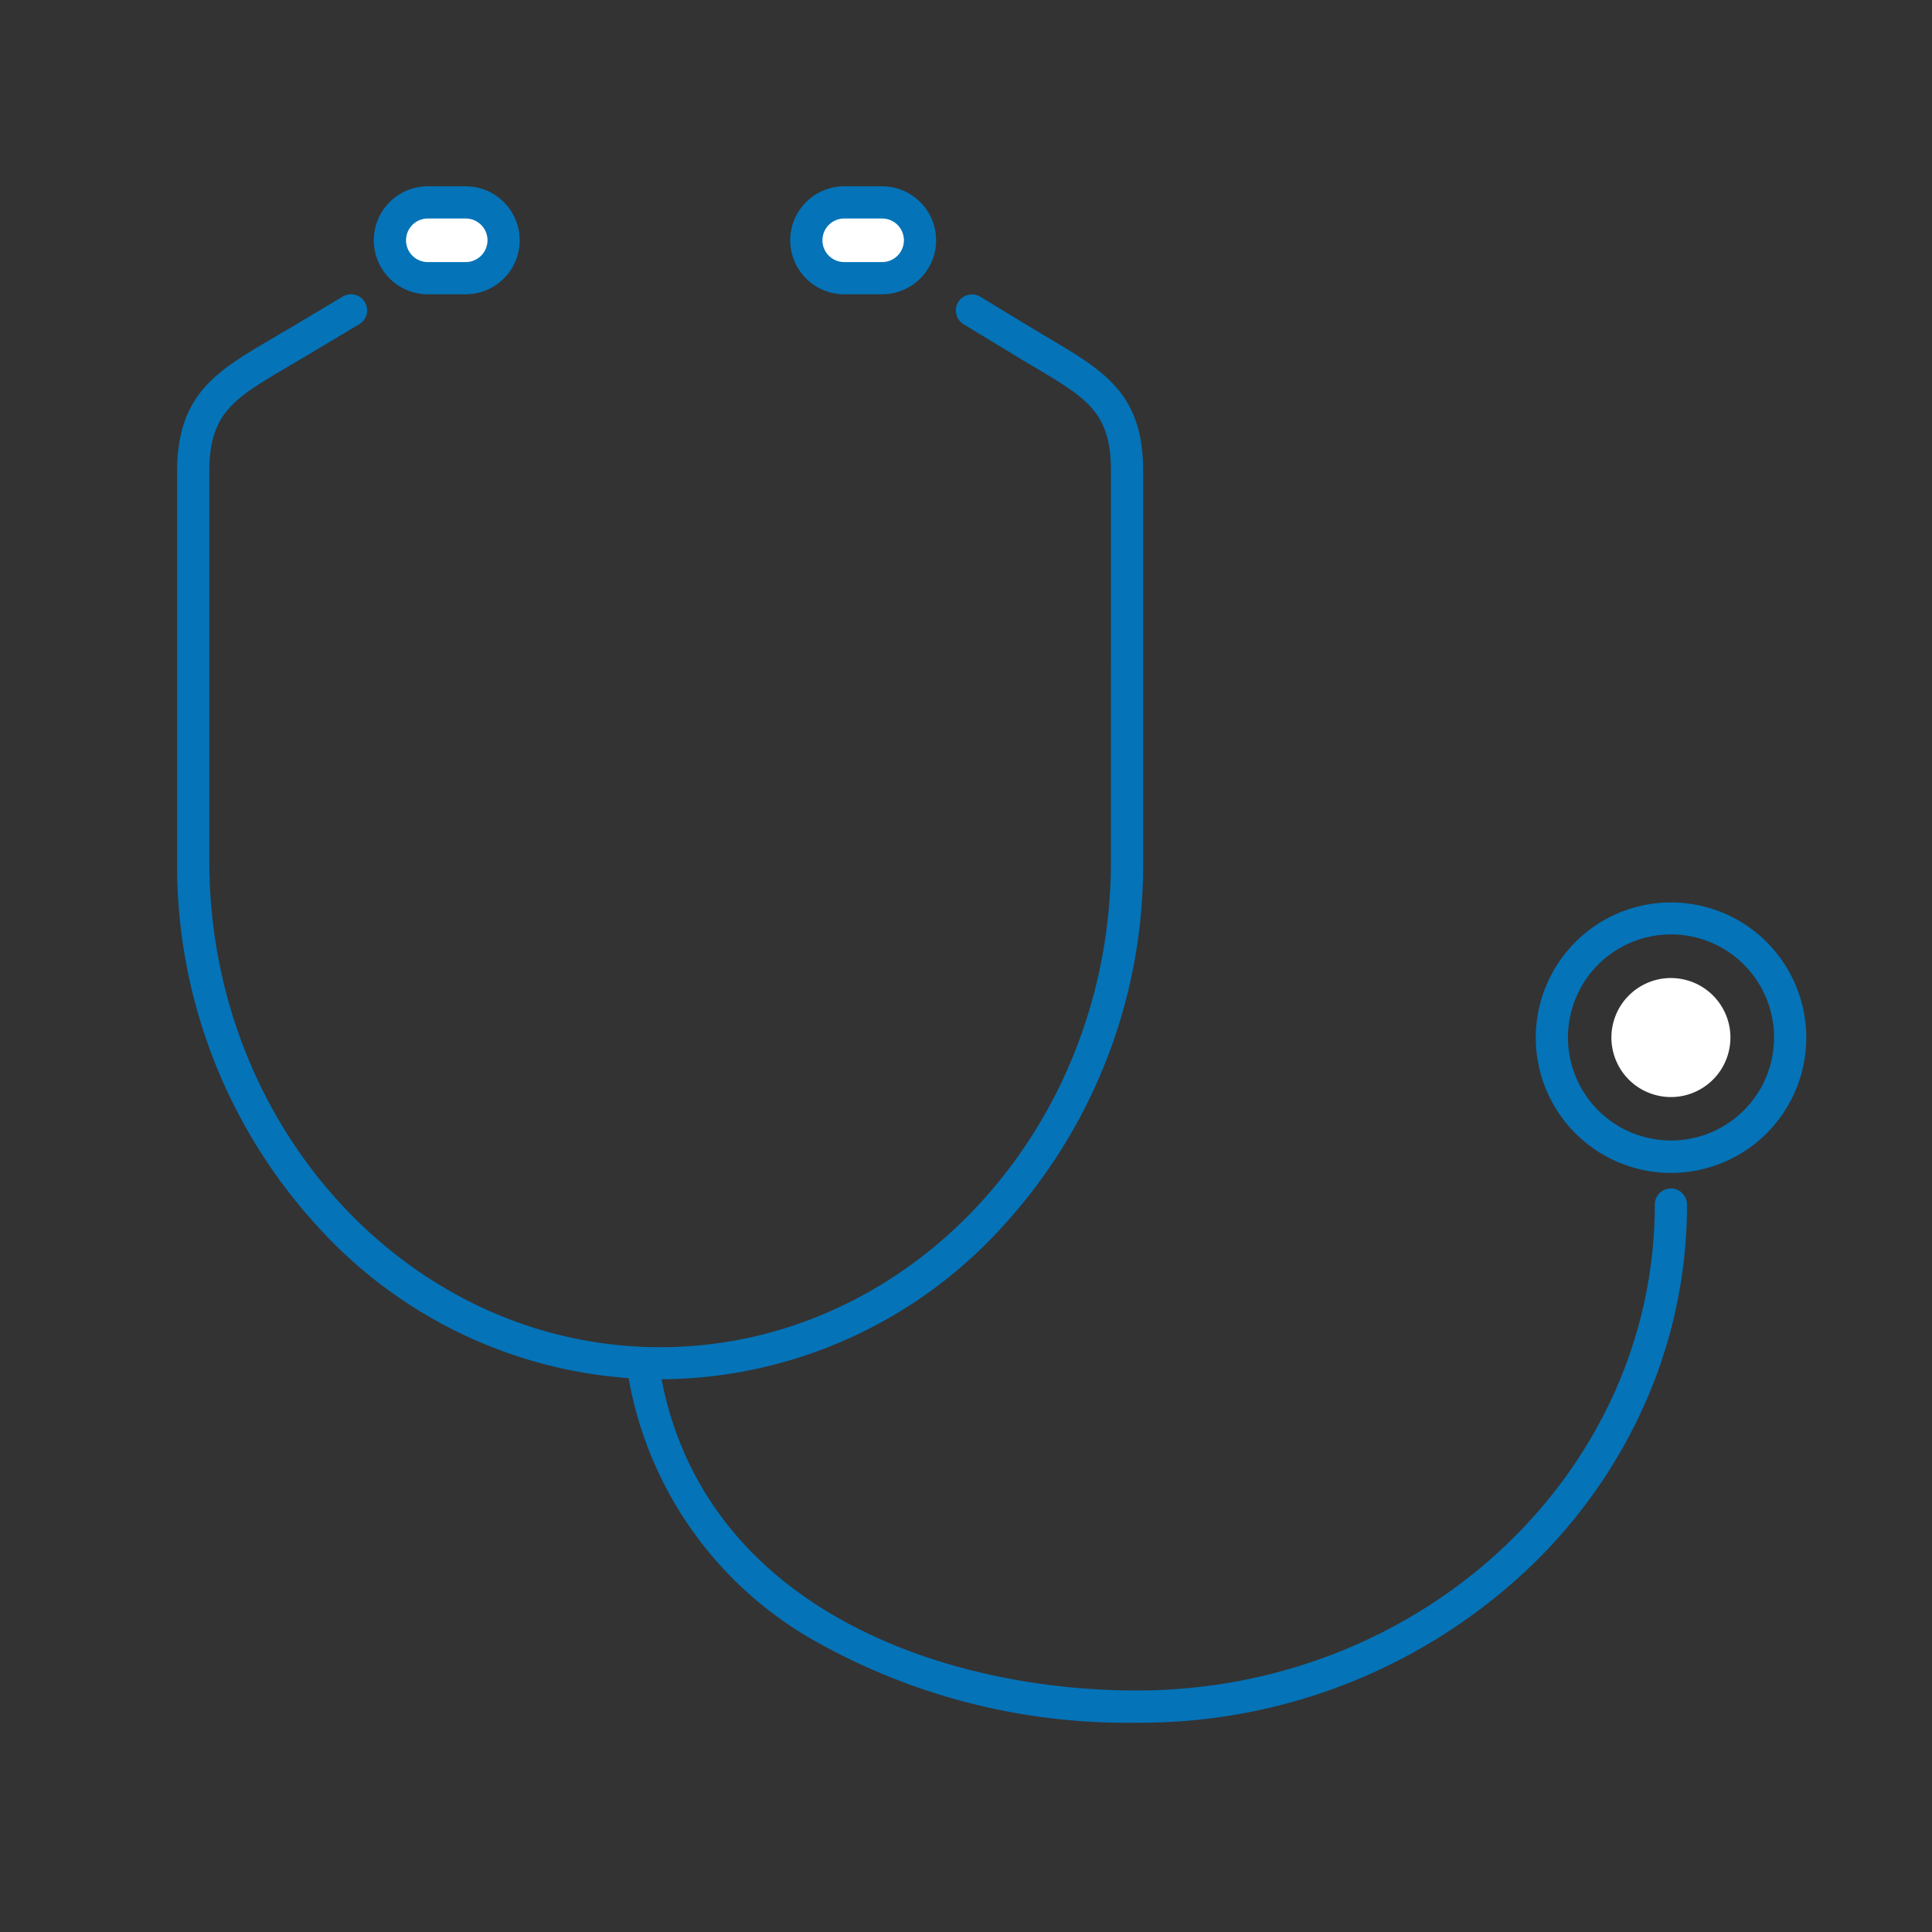 <svg xmlns="http://www.w3.org/2000/svg" width="60" height="60" viewBox="0 0 60 60"><rect x="0" y="0" width="60" height="60" fill="#333333" stroke="none"/><g transform="translate(-325 -3216)"><g transform="translate(331 3222.286)"><path d="M1894.877,537.178a14.415,14.415,0,0,1-10.622-4.726,16.594,16.594,0,0,1-4.383-11.365v-12.1c0-2.4,1.233-3.122,2.94-4.123.164-.1.334-.2.51-.3l1.684-1.006a.5.5,0,1,1,.513.858l-1.683,1.006c-.179.107-.351.208-.517.306-1.679.986-2.446,1.436-2.446,3.261v12.1c0,8.321,6.282,15.091,14,15.091s14-6.77,14-15.091V508.953c0-1.8-.747-2.242-2.385-3.216-.173-.1-.354-.21-.541-.324l-1.649-1a.5.5,0,1,1,.519-.855l1.649,1c.185.112.362.218.533.319,1.668.992,2.874,1.709,2.874,4.075v12.134a16.6,16.6,0,0,1-4.382,11.365A14.415,14.415,0,0,1,1894.877,537.178Z" transform="translate(-1880.372 -500.628)" fill="#0473b8"/><path d="M1911.639,551.748a19.7,19.7,0,0,1-10.027-2.56,11.692,11.692,0,0,1-5.758-8.208.5.5,0,0,1,.986-.167c1.241,7.333,8.748,9.935,14.8,9.935,8.875,0,16.094-6.77,16.094-15.091a.5.5,0,0,1,1,0,15.186,15.186,0,0,1-1.348,6.274,16.023,16.023,0,0,1-3.67,5.115A17.537,17.537,0,0,1,1911.639,551.748Z" transform="translate(-1882.343 -504.534)" fill="#0473b8"/><path d="M3.7-.5A4.2,4.2,0,1,1-.5,3.7,4.2,4.2,0,0,1,3.7-.5Zm0,7.393A3.2,3.2,0,1,0,.5,3.7,3.2,3.2,0,0,0,3.7,6.893Z" transform="translate(42.195 22.24)" fill="#0473b8"/><circle cx="1.848" cy="1.848" r="1.848" transform="matrix(0.251, -0.968, 0.968, 0.251, 43.639, 27.261)" fill="#fff"/><rect width="3.529" height="2.353" rx="1.176" transform="translate(6.11)" fill="#fff"/><path d="M1.176-.5H2.353a1.676,1.676,0,0,1,0,3.353H1.176a1.676,1.676,0,0,1,0-3.353ZM2.353,1.853A.676.676,0,0,0,2.353.5H1.176a.676.676,0,0,0,0,1.353Z" transform="translate(6.11)" fill="#0473b8"/><rect width="3.529" height="2.353" rx="1.176" transform="translate(19.042)" fill="#fff"/><path d="M1.176-.5H2.353a1.676,1.676,0,1,1,0,3.353H1.176a1.676,1.676,0,1,1,0-3.353ZM2.353,1.853A.676.676,0,0,0,2.353.5H1.176a.676.676,0,0,0,0,1.353Z" transform="translate(19.042)" fill="#0473b8"/></g><rect width="60" height="60" transform="translate(325 3216)" fill="none"/></g></svg>